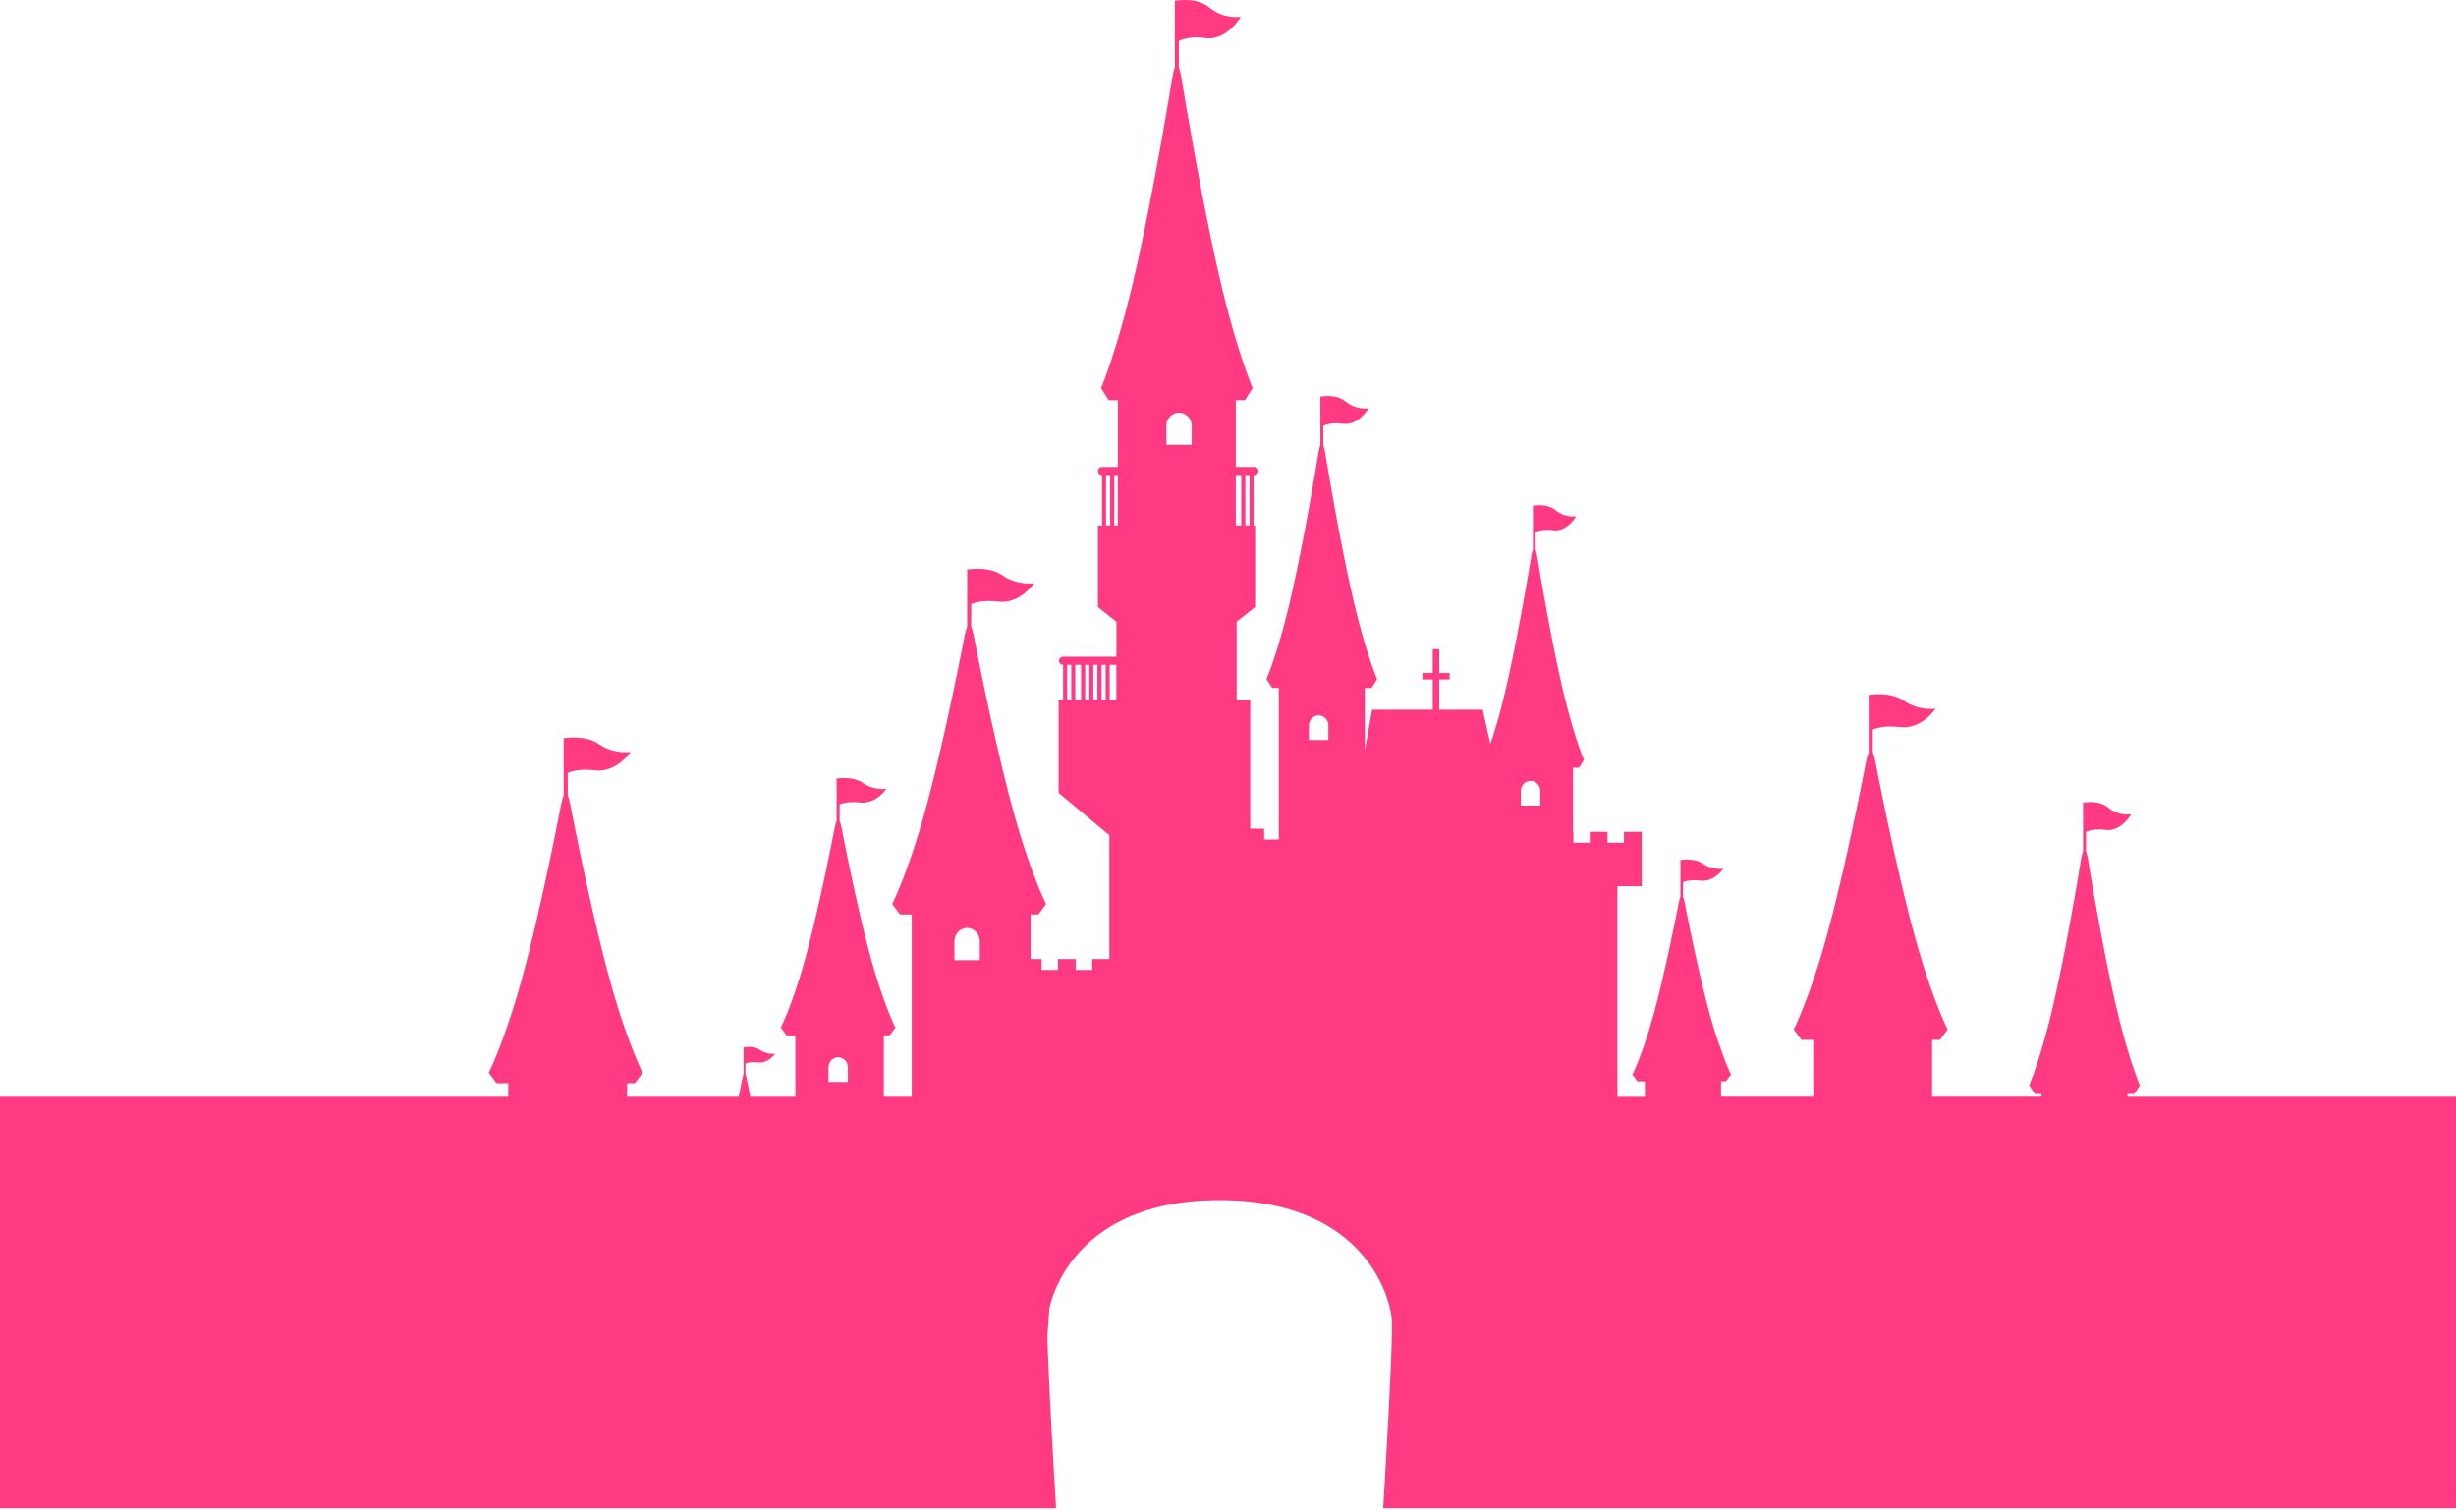 <svg width="346" height="213" fill="none" xmlns="http://www.w3.org/2000/svg"><path d="M242.292 147.479c-.119-.333-.237-.687-.363-1.062l.363 1.062zm.622 1.687c-.168-.43-.35-.923-.545-1.472l.545 1.472zm-1.09-3.09a59.7 59.7 0 01-.579-1.888c-1.906-6.479-3.917-17.068-3.917-17.068-.035-.152-.112-.541-.231-.777v-2.063c.335-.139 1.138-.382 2.416-.229 2.018.25 3.268-1.673 3.268-1.673s-1.48.264-2.905-.722c-1.145-.799-2.96-.528-2.96-.528h-.182v5.228c-.111.237-.188.618-.23.771 0 0-2.011 10.589-3.91 17.068-1.404 4.784-2.626 7.186-2.626 7.186l.699.952h1.061v2.173h-3.868v-29.663h3.421v-7.652h-2.5v1.527h-2.311v-1.527h-2.506v1.527h-2.304v-1.527h-.063v-9.027h.845l.705-1.111s-1.236-2.854-2.647-8.52c-1.92-7.665-3.945-20.206-3.945-20.206-.034-.18-.118-.639-.23-.923V74.96c.342-.16 1.138-.445 2.43-.264 2.032.284 3.296-1.98 3.296-1.98s-1.495.306-2.926-.86c-1.152-.951-2.981-.625-2.981-.625h-.189v6.187c-.112.284-.189.736-.223.916 0 0-2.039 12.54-3.952 20.206a76.203 76.203 0 01-1.816 6.27l-1.082-4.826h-6.124v-4.263h1.46v-.91h-1.46v-3.36h-.914v3.36h-1.459v.91h1.459v4.263h-8.54l-1.026 5.743v-8.812h.95l.782-1.236s-1.376-3.173-2.94-9.47c-2.129-8.52-4.385-22.463-4.385-22.463-.042-.202-.132-.716-.258-1.028v-2.715c.37-.188 1.271-.507 2.695-.306 2.262.32 3.673-2.2 3.673-2.2s-1.662.346-3.261-.959c-1.285-1.062-3.317-.687-3.317-.687h-.202v6.867c-.126.305-.223.82-.265 1.02 0 0-2.249 13.944-4.378 22.463-1.571 6.298-2.947 9.472-2.947 9.472l.789 1.236h.943v21.358h-2.06v-1.527h-1.962V98.603h-1.92v-11.02l2.611-2.062V74.043h-.23v-7.11h.091a.597.597 0 00.607-.584c0-.319-.272-.576-.607-.576h-2.591v-9.402h1.299l1.075-1.7s-1.878-4.34-4.036-12.978c-2.918-11.687-6.004-30.789-6.004-30.789-.056-.284-.182-.986-.356-1.416V5.773c.516-.25 1.745-.687 3.693-.41 3.1.438 5.027-3.02 5.027-3.02s-2.269.472-4.461-1.32c-1.753-1.444-4.546-.937-4.546-.937h-.279v9.416c-.175.43-.293 1.125-.349 1.402 0 0-3.086 19.102-6.012 30.789-2.157 8.638-4.029 12.977-4.029 12.977l1.069 1.701h1.298v9.402h-2.234c-.321.028-.579.27-.579.577 0 .305.258.555.579.576v7.117h-.579v11.478l2.611 2.062v4.937h-7.513c-.321.02-.58.264-.58.576 0 .313.259.549.58.563v4.944h-.635v13.088l7.149 5.972v17.442h-2.422v1.535h-2.312v-1.535h-2.499v1.535h-2.311v-1.535h-1.55v-6.284h1.096l1.089-1.472s-1.913-3.749-4.092-11.214c-2.96-10.096-6.102-26.594-6.102-26.594-.056-.243-.182-.854-.356-1.222v-3.208c.516-.222 1.766-.604 3.756-.354 3.142.382 5.104-2.61 5.104-2.61s-2.311.409-4.531-1.133c-1.781-1.25-4.615-.812-4.615-.812h-.287v8.131c-.174.368-.3.965-.356 1.208 0 0-3.135 16.498-6.102 26.594-2.193 7.465-4.099 11.214-4.099 11.214l1.089 1.472h1.662v25.685h-3.938v-8.645h.824l.81-1.097s-1.417-2.791-3.044-8.346c-2.207-7.513-4.539-19.797-4.539-19.797-.035-.187-.139-.638-.272-.909v-2.396c.391-.159 1.313-.437 2.793-.264 2.346.285 3.798-1.937 3.798-1.937s-1.718.313-3.372-.847c-1.327-.923-3.436-.604-3.436-.604h-.216v6.055c-.133.278-.223.722-.265.902 0 0-2.339 12.277-4.539 19.797-1.627 5.555-3.051 8.346-3.051 8.346l.81 1.097h1.236v8.645h-6.34c-.321-1.555-.517-2.597-.517-2.597-.021-.118-.084-.403-.174-.576v-1.507c.244-.104.837-.278 1.773-.167 1.48.181 2.395-1.229 2.395-1.229s-1.082.195-2.123-.534c-.845-.591-2.171-.382-2.171-.382h-.133v3.819c-.084.18-.146.451-.174.569 0 0-.196 1.042-.517 2.597H88.347v-1.909h1.096l1.09-1.472s-1.914-3.75-4.092-11.214c-2.96-10.097-6.103-26.595-6.103-26.595-.056-.243-.181-.854-.356-1.222v-3.208c.517-.222 1.767-.604 3.757-.354 3.141.382 5.104-2.611 5.104-2.611s-2.312.41-4.532-1.131c-1.78-1.25-4.615-.813-4.615-.813h-.287v8.131c-.174.368-.3.965-.356 1.208 0 0-3.135 16.498-6.102 26.595-2.193 7.464-4.099 11.214-4.099 11.214l1.09 1.472h1.661v1.909H0v57.966h148.778s-1.082-17.658-1.221-24.345l.286-3.874c1.187-5.021 6.479-15.179 23.977-15.179 20.074 0 24.089 13.366 24.263 17.012.175 3.645-1.221 26.386-1.221 26.386H346v-57.966h-46.272v-.375h.95l.782-1.236s-1.375-3.173-2.94-9.471c-2.129-8.52-4.384-22.463-4.384-22.463-.042-.201-.133-.715-.259-1.027v-2.715c.37-.188 1.271-.507 2.695-.306 2.263.32 3.673-2.201 3.673-2.201s-1.662.347-3.261-.958c-1.284-1.063-3.316-.688-3.316-.688h-.203v6.868c-.125.305-.223.819-.265 1.02 0 0-2.248 13.943-4.378 22.463-1.571 6.298-2.946 9.471-2.946 9.471l.789 1.236h.942v.375h-15.41v-7.999h1.096l1.09-1.472s-1.913-3.75-4.092-11.214c-2.96-10.096-6.102-26.594-6.102-26.594-.056-.243-.182-.854-.357-1.222v-3.208c.517-.222 1.767-.604 3.757-.354 3.142.382 5.104-2.611 5.104-2.611s-2.311.41-4.532-1.132c-1.78-1.25-4.615-.812-4.615-.812h-.286v8.131c-.175.368-.3.965-.356 1.208 0 0-3.135 16.498-6.103 26.594-2.192 7.464-4.098 11.214-4.098 11.214l1.089 1.472h1.662v7.999H242.46v-2.173h.705l.698-.951s-.307-.612-.796-1.827m-67.623-82.63h.579v7.111h-.579v-7.11zm-19.048 7.118h-.579v-7.11h.579v7.11zm-5.481 24.567h-.573v-4.937h.573v4.937zm1.383 0h-.81v-4.937h.81v4.937zm1.159 0h-.573v-4.937h.573v4.937zm1.145 0h-.573v-4.937h.573v4.937zm1.159 0h-.573v-4.937h.573v4.937zm-39.045 51.799c0-.805.607-1.458 1.368-1.458.761 0 1.362.653 1.362 1.458v2.021h-2.737v-2.021h.007zm21.317-15.137h-3.575v-2.631c0-1.049.796-1.903 1.787-1.903.992 0 1.788.854 1.788 1.903v2.631zm19.236-36.662h-.936v-4.937h.936v4.937zm.209-24.567h-.502v-7.11h.502v7.11zm10.411-11.367h-3.575v-2.638c0-1.049.796-1.896 1.788-1.896.991 0 1.787.854 1.787 1.896v2.638zm6.207 4.25h.768v7.11h-.768v-7.11zm13.036 37.336h-2.73v-2.014c0-.805.614-1.458 1.369-1.458.754 0 1.368.653 1.368 1.458v2.014h-.007zm27.126 9.228v-2.014c0-.805.608-1.451 1.369-1.451s1.368.646 1.368 1.451v2.014h-2.737z" fill="#FF3982"/></svg>